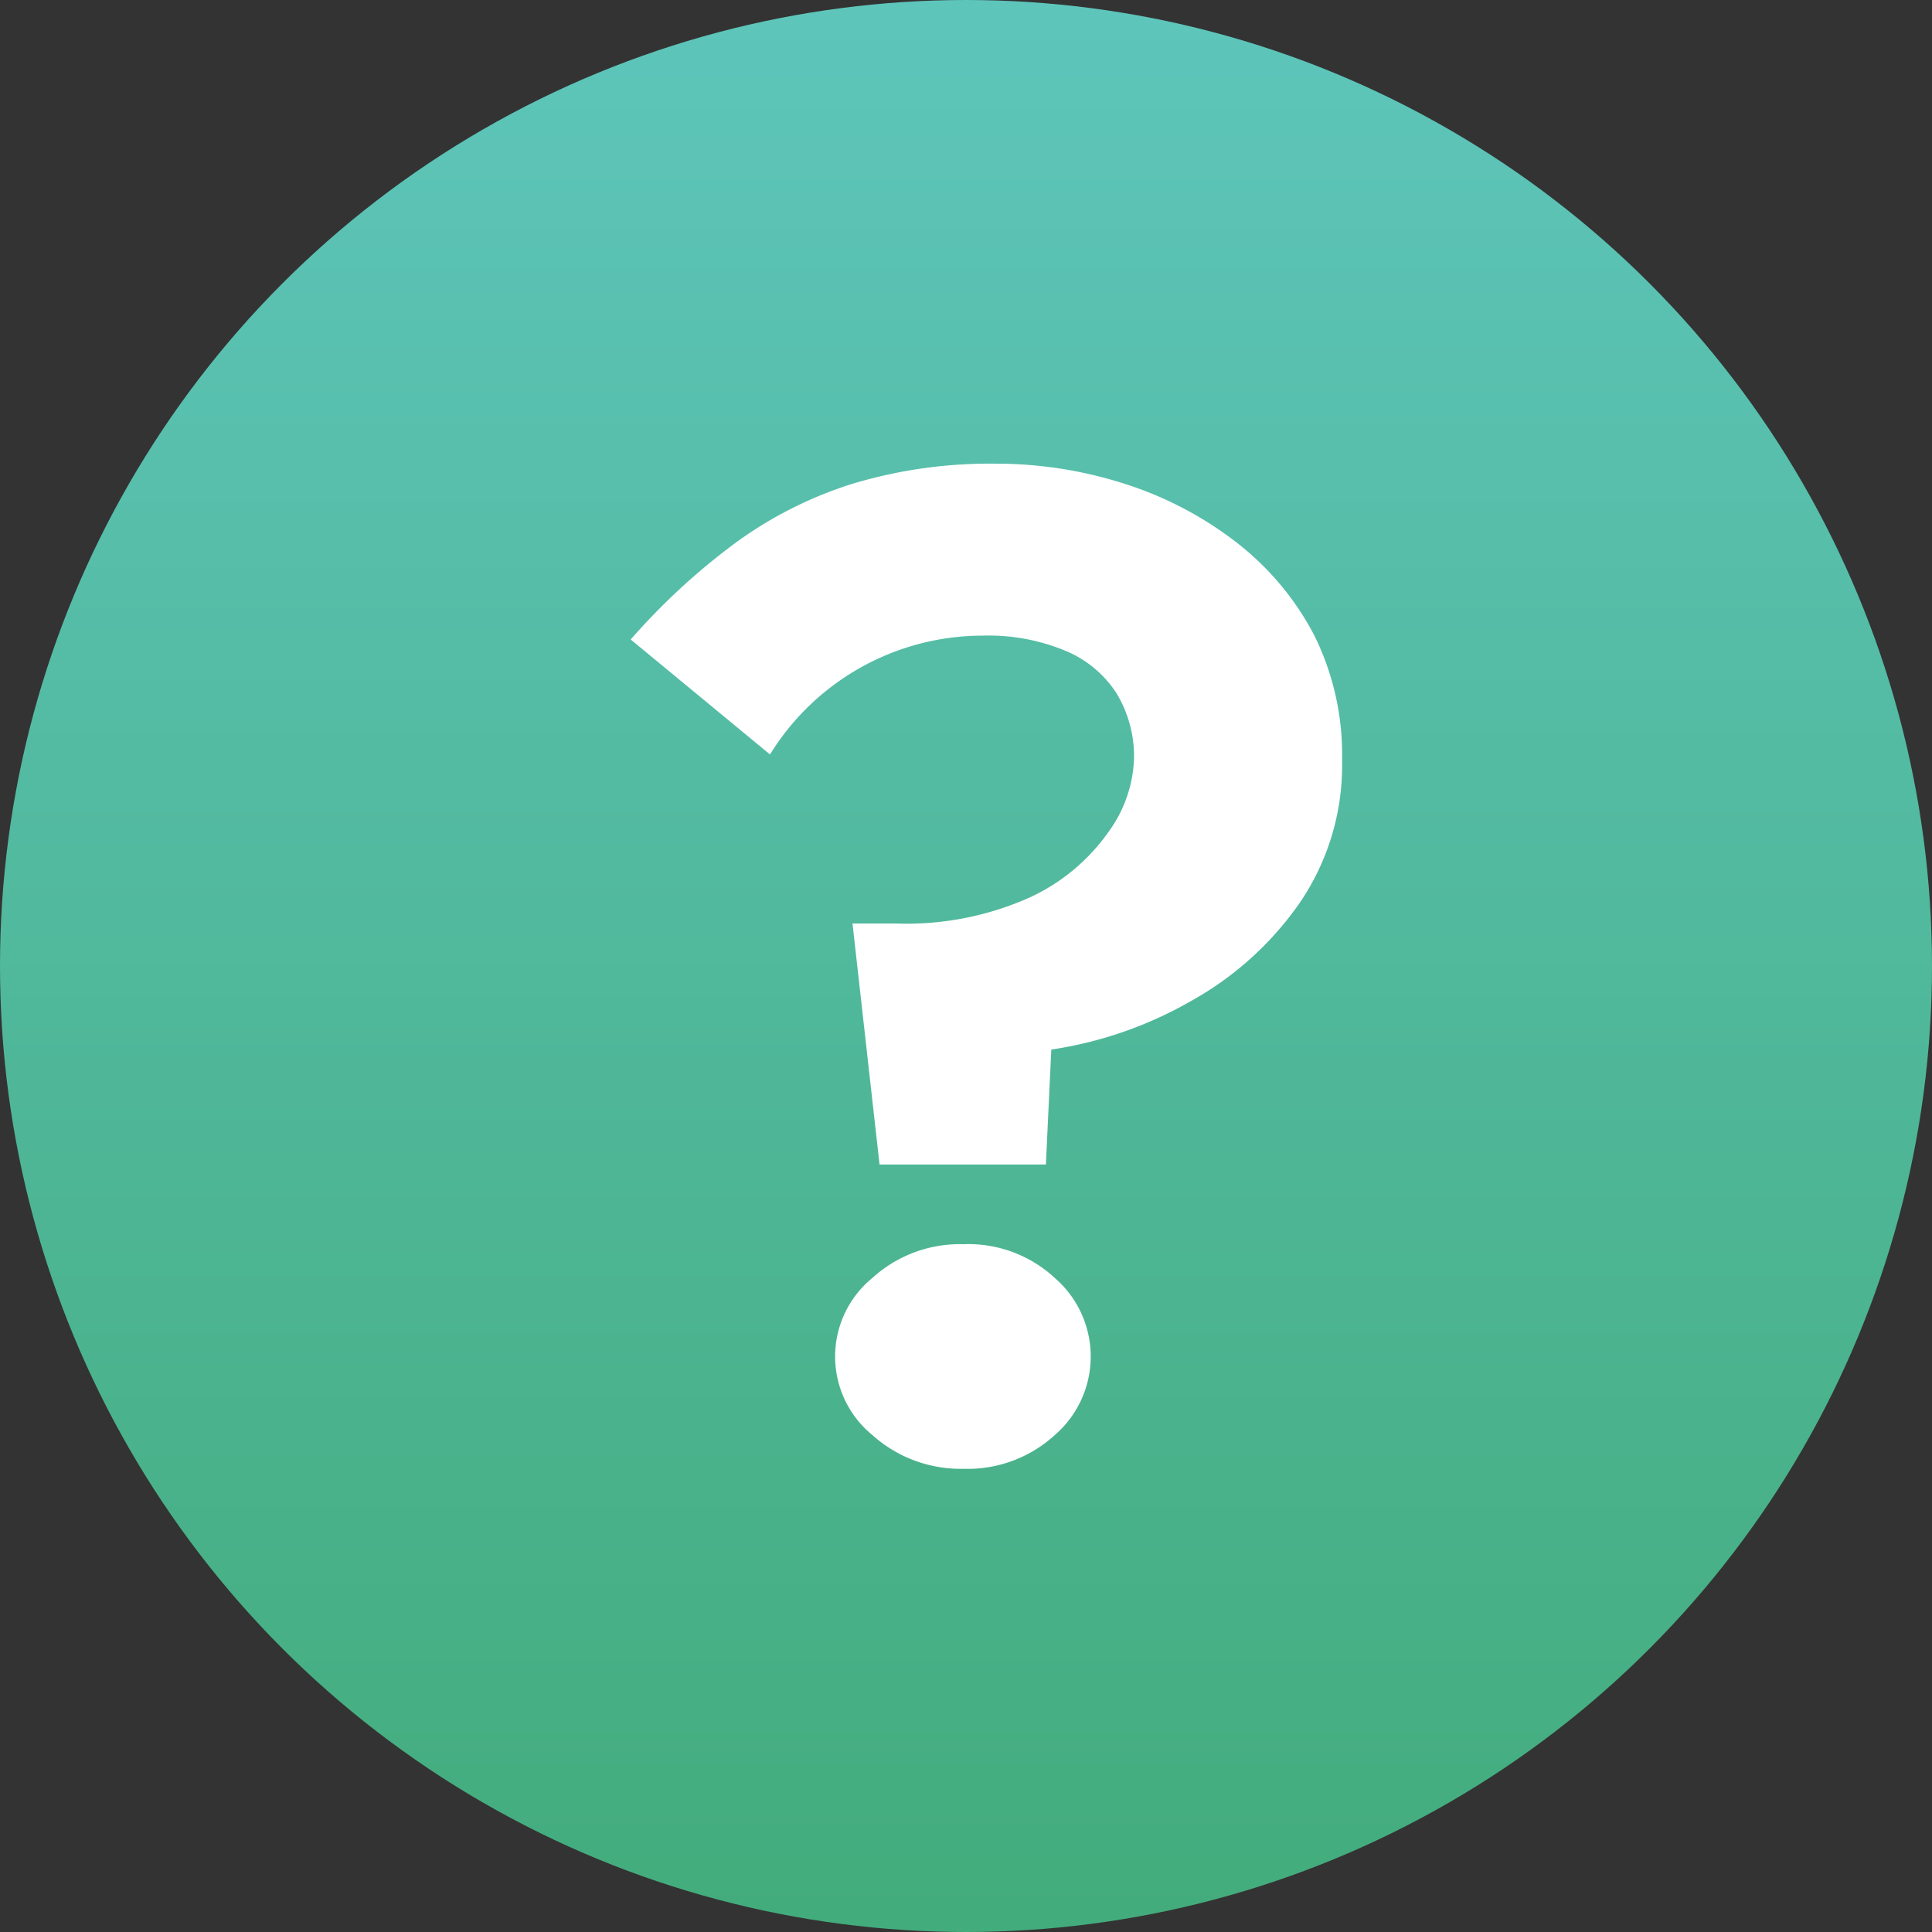 <?xml version="1.0" encoding="UTF-8"?> <svg xmlns="http://www.w3.org/2000/svg" xmlns:xlink="http://www.w3.org/1999/xlink" id="чек" width="40" height="40" viewBox="0 0 40 40"><rect x="0" y="0" width="40" height="40" fill="#333333" stroke="none"/> <defs> <style> .cls-1 { fill: url(#linear-gradient); } .cls-2 { fill: #fff; fill-rule: evenodd; } </style> <linearGradient id="linear-gradient" x1="20" y1="40" x2="20" gradientUnits="userSpaceOnUse"> <stop offset="0" stop-color="#43ac7c"></stop> <stop offset="1" stop-color="#5ec5bb"></stop> </linearGradient> </defs> <circle id="Эллипс_5" data-name="Эллипс 5" class="cls-1" cx="20" cy="20" r="20"></circle> <path id="_" data-name="?" class="cls-2" d="M589.114,9323.35a2.313,2.313,0,0,0-1.064-.88,4.155,4.155,0,0,0-1.708-.31,5.178,5.178,0,0,0-4.4,2.46l-2.884-2.38a13.7,13.7,0,0,1,2.128-1.97,8.336,8.336,0,0,1,2.45-1.25,9.873,9.873,0,0,1,2.982-.42,8.691,8.691,0,0,1,2.646.41,7.5,7.5,0,0,1,2.31,1.2,5.872,5.872,0,0,1,1.624,1.92,5.542,5.542,0,0,1,.588,2.6,5.047,5.047,0,0,1-.882,2.97,6.706,6.706,0,0,1-2.254,2.03,8.243,8.243,0,0,1-2.884,1l-0.112,2.38h-3.444l-0.56-4.99h0.9a6.245,6.245,0,0,0,2.772-.54,4.081,4.081,0,0,0,1.624-1.35,2.734,2.734,0,0,0,.532-1.5A2.517,2.517,0,0,0,589.114,9323.35Zm-5.054,12.11a2.691,2.691,0,0,1,1.89-.7,2.631,2.631,0,0,1,1.89.7,2.15,2.15,0,0,1,0,3.25,2.674,2.674,0,0,1-1.89.7,2.736,2.736,0,0,1-1.89-.7A2.1,2.1,0,0,1,584.06,9335.46Z" transform="translate(-566 -9309)"></path> </svg> 